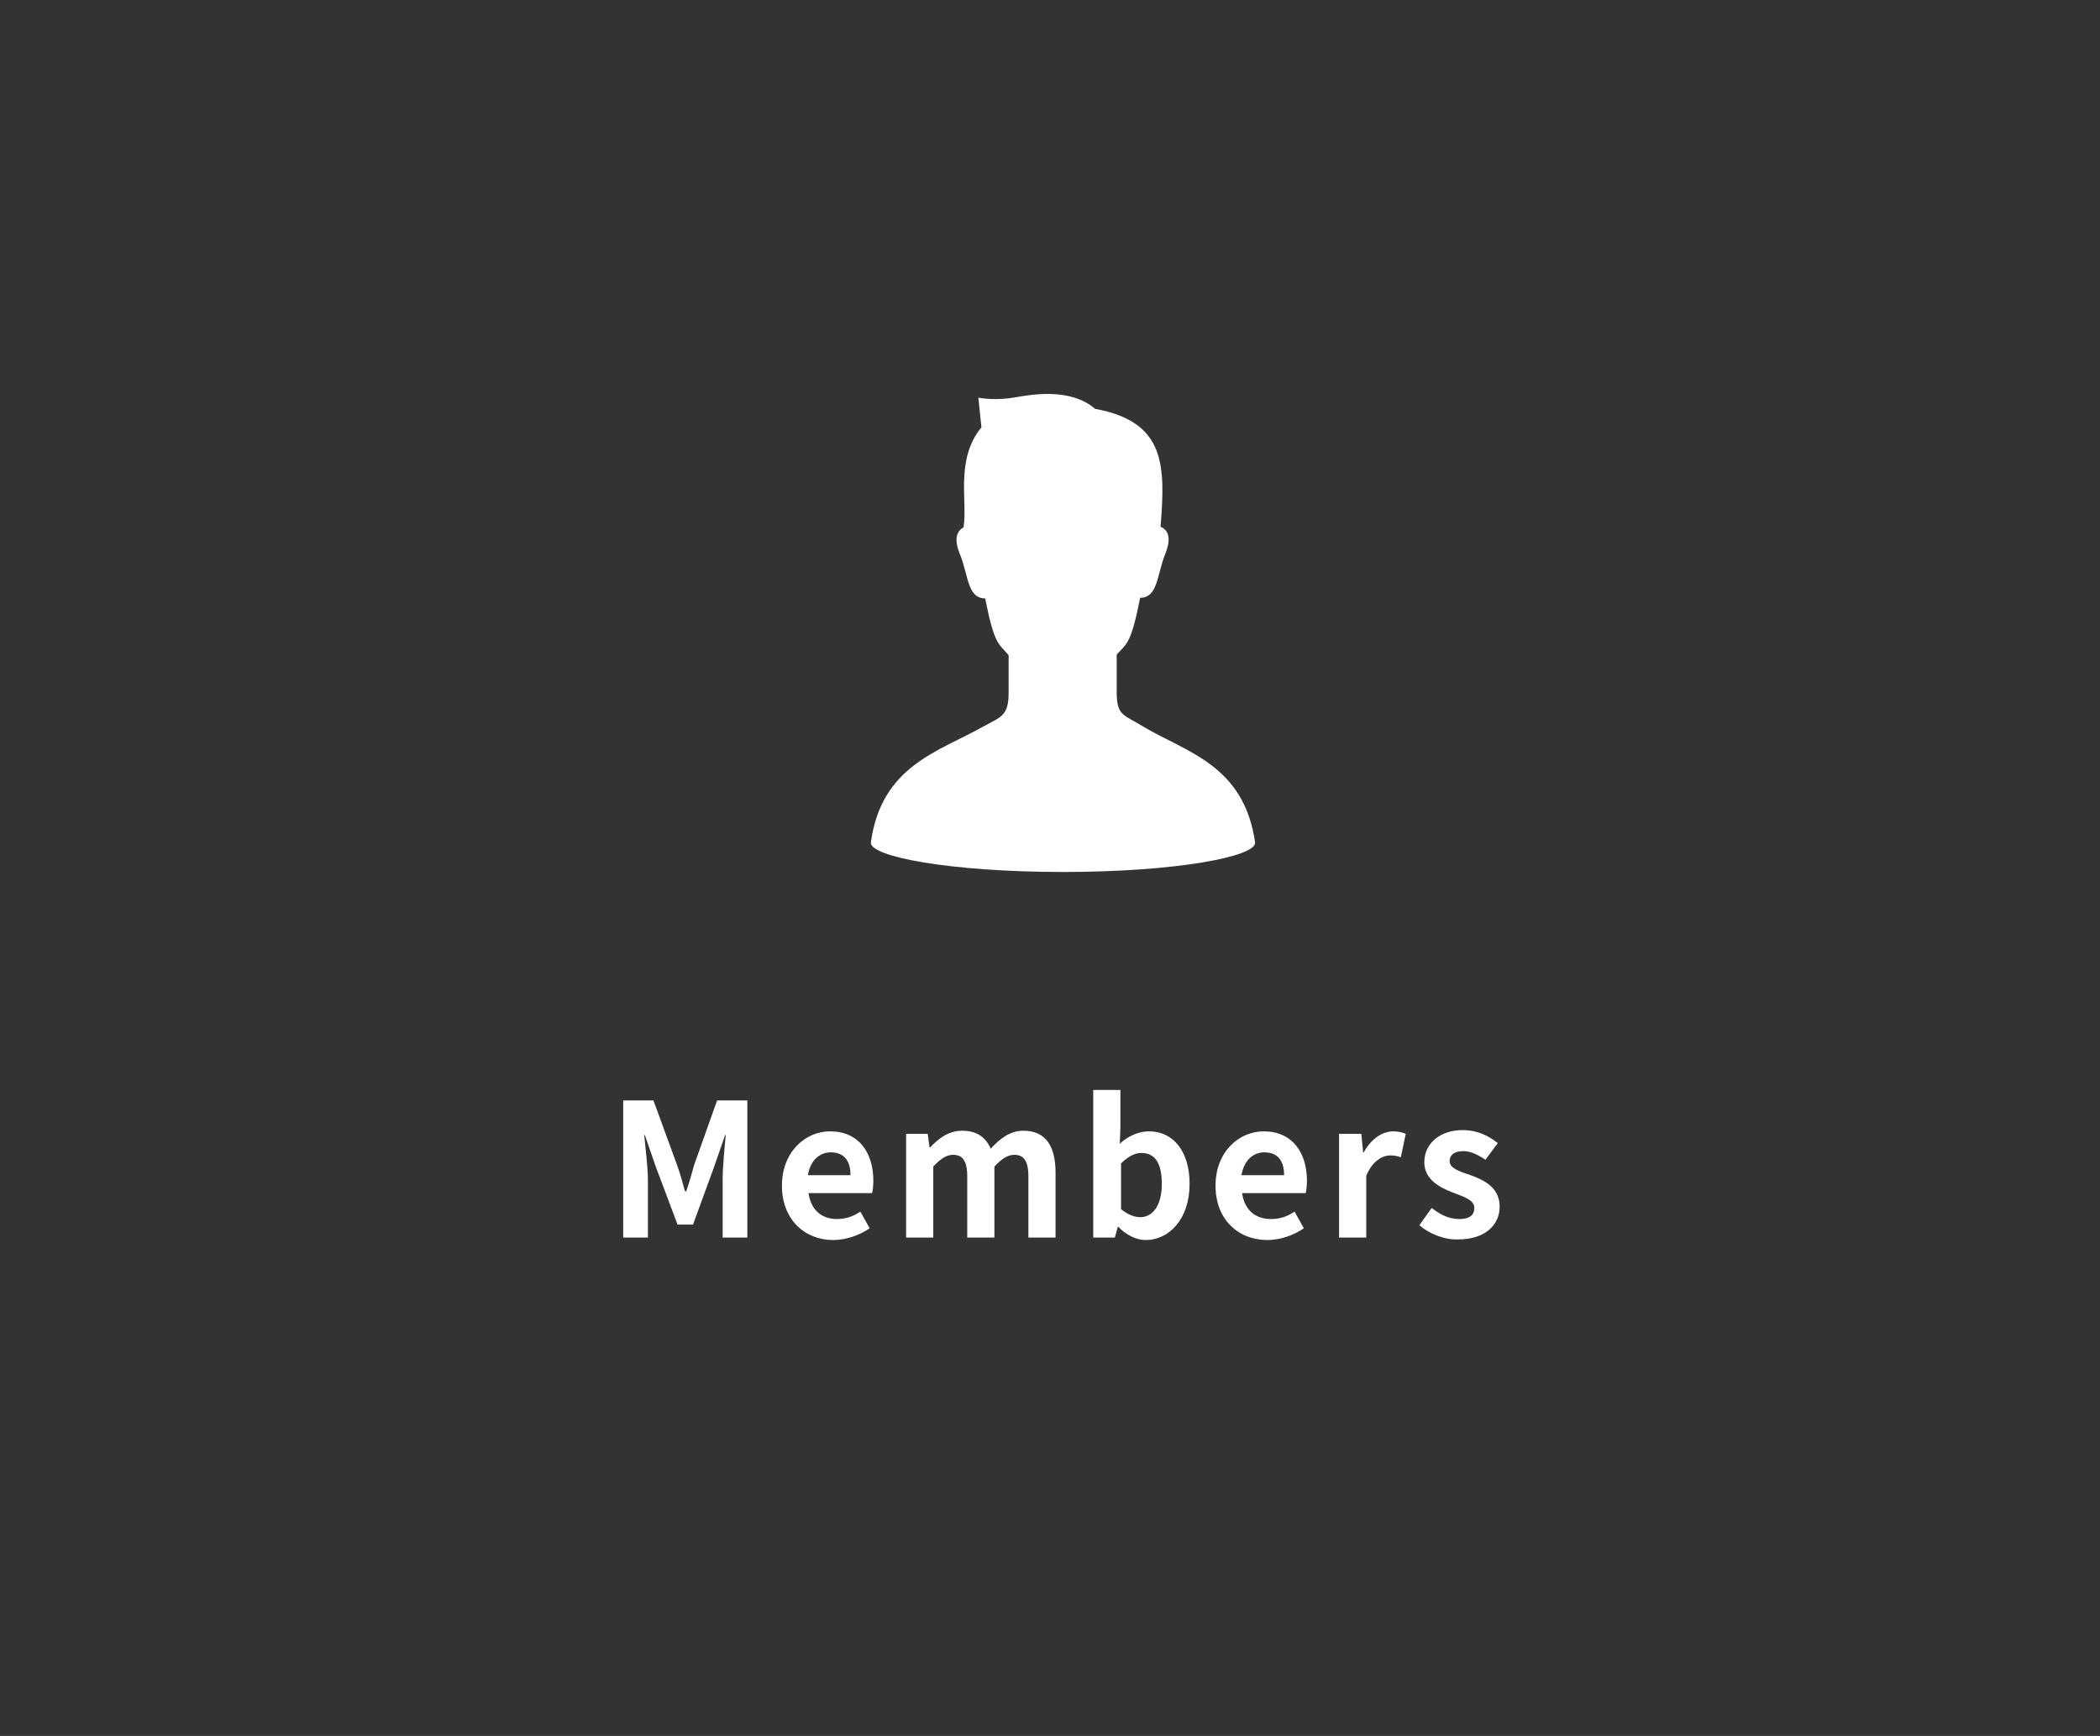 <?xml version="1.0" encoding="utf-8"?>
<!-- Generator: Adobe Illustrator 26.0.0, SVG Export Plug-In . SVG Version: 6.00 Build 0)  -->
<svg version="1.1" id="レイヤー_1" xmlns="http://www.w3.org/2000/svg" xmlns:xlink="http://www.w3.org/1999/xlink" x="0px"
	 y="0px" viewBox="0 0 340 281.1" style="enable-background:new 0 0 340 281.1;" xml:space="preserve">
<rect x="0" y="0" width="340" height="281.1" fill="#333333" stroke="none"/>
<style type="text/css">
	.st0{fill:none;}
	.st1{fill:#FFFFFF;}
</style>
<g id="レイヤー_2_00000152259013932866789160000008603900710655403414_">
	<g id="内容">
		<rect class="st0" width="340" height="281.1"/>
		<g>
			<g>
				<path class="st1" d="M100.9,178.2h4.9l3.8,10.4c0.5,1.4,0.9,2.8,1.3,4.3h0.2c0.5-1.4,0.9-2.9,1.3-4.3l3.7-10.4h4.9v22.2h-4v-9.3
					c0-2.1,0.3-5.2,0.5-7.3h-0.1l-1.8,5.2l-3.4,9.3h-2.5l-3.5-9.3l-1.8-5.2h-0.1c0.2,2.1,0.6,5.2,0.6,7.3v9.3h-4V178.2z"/>
				<path class="st1" d="M126.6,192c0-5.5,3.8-8.8,7.8-8.8c4.6,0,7,3.4,7,8c0,0.8-0.1,1.6-0.2,2h-10.3c0.4,2.8,2.2,4.2,4.6,4.2
					c1.4,0,2.6-0.4,3.8-1.2l1.5,2.7c-1.6,1.1-3.8,1.9-5.9,1.9C130.3,200.8,126.6,197.5,126.6,192z M137.7,190.3c0-2.3-1-3.7-3.2-3.7
					c-1.8,0-3.3,1.3-3.7,3.7H137.7z"/>
				<path class="st1" d="M146.6,183.6h3.6l0.3,2.2h0.1c1.4-1.5,3-2.7,5.2-2.7c2.4,0,3.8,1.1,4.6,2.9c1.5-1.6,3.1-2.9,5.3-2.9
					c3.6,0,5.2,2.5,5.2,6.8v10.5h-4.4v-9.9c0-2.6-0.8-3.5-2.3-3.5c-1,0-2,0.6-3.2,1.9v11.5h-4.4v-9.9c0-2.6-0.8-3.5-2.3-3.5
					c-1,0-2,0.6-3.2,1.9v11.5h-4.4V183.6z"/>
				<path class="st1" d="M181,198.6L181,198.6l-0.5,1.8H177v-23.9h4.4v6l-0.1,2.7c1.3-1.2,3-2,4.7-2c4.1,0,6.6,3.4,6.6,8.5
					c0,5.8-3.4,9.1-7.1,9.1C184,200.8,182.3,200,181,198.6z M188.1,191.7c0-3.2-1-5-3.3-5c-1.1,0-2.2,0.6-3.3,1.7v7.4
					c1.1,0.9,2.2,1.3,3.1,1.3C186.5,197.1,188.1,195.4,188.1,191.7z"/>
				<path class="st1" d="M196.8,192c0-5.5,3.8-8.8,7.8-8.8c4.6,0,7,3.4,7,8c0,0.8-0.1,1.6-0.2,2h-10.3c0.4,2.8,2.2,4.2,4.7,4.2
					c1.4,0,2.6-0.4,3.8-1.2l1.5,2.7c-1.6,1.1-3.8,1.9-5.9,1.9C200.5,200.8,196.8,197.5,196.8,192z M207.9,190.3c0-2.3-1-3.7-3.2-3.7
					c-1.8,0-3.3,1.3-3.7,3.7H207.9z"/>
				<path class="st1" d="M216.8,183.6h3.6l0.3,3h0.1c1.2-2.2,3-3.4,4.8-3.4c0.9,0,1.5,0.2,2,0.4l-0.8,3.8c-0.6-0.2-1-0.3-1.7-0.3
					c-1.3,0-2.9,0.9-3.9,3.3v10h-4.4V183.6z"/>
				<path class="st1" d="M229.8,198.4l2-2.8c1.5,1.2,2.9,1.8,4.5,1.8c1.7,0,2.4-0.7,2.4-1.8c0-1.3-1.7-1.8-3.5-2.5
					c-2.1-0.8-4.6-2.1-4.6-4.9c0-3,2.5-5.2,6.2-5.2c2.5,0,4.3,1,5.7,2.1l-2,2.7c-1.2-0.8-2.4-1.4-3.6-1.4c-1.5,0-2.2,0.7-2.2,1.6
					c0,1.2,1.6,1.7,3.4,2.3c2.2,0.8,4.7,2,4.7,5.1c0,2.9-2.3,5.3-6.7,5.3C233.9,200.8,231.4,199.8,229.8,198.4z"/>
			</g>
		</g>
		<path class="st1" d="M185,117.6c-3.1-1.9-4.2-1.7-4.2-5.5V106c1.7-1.9,2.3-1.7,3.8-9.2c2.9,0,2.7-3.8,4.1-7.2
			c1.1-2.8,0.2-3.9-0.8-4.3c0.8-10,0.8-17-10.6-19.1c-4.1-3.5-10.4-2.3-13.3-1.8c-1.9,0.3-3.8,0.3-5.6,0l0.5,4.8
			c-4.3,5.2-2.2,12.1-2.9,16.2c-0.9,0.5-1.7,1.6-0.6,4.3c1.4,3.4,1.2,7.2,4.1,7.2c1.5,7.5,2.1,7.2,3.8,9.2v6.1
			c0,3.8-1.3,3.9-4.2,5.5c-7.1,4-16.4,6.3-18.1,18.7c-0.3,2.3,12.8,4.8,31.1,4.8s31.4-2.5,31.1-4.8C201.4,123.8,192,121.8,185,117.6
			z"/>
	</g>
</g>
</svg>
